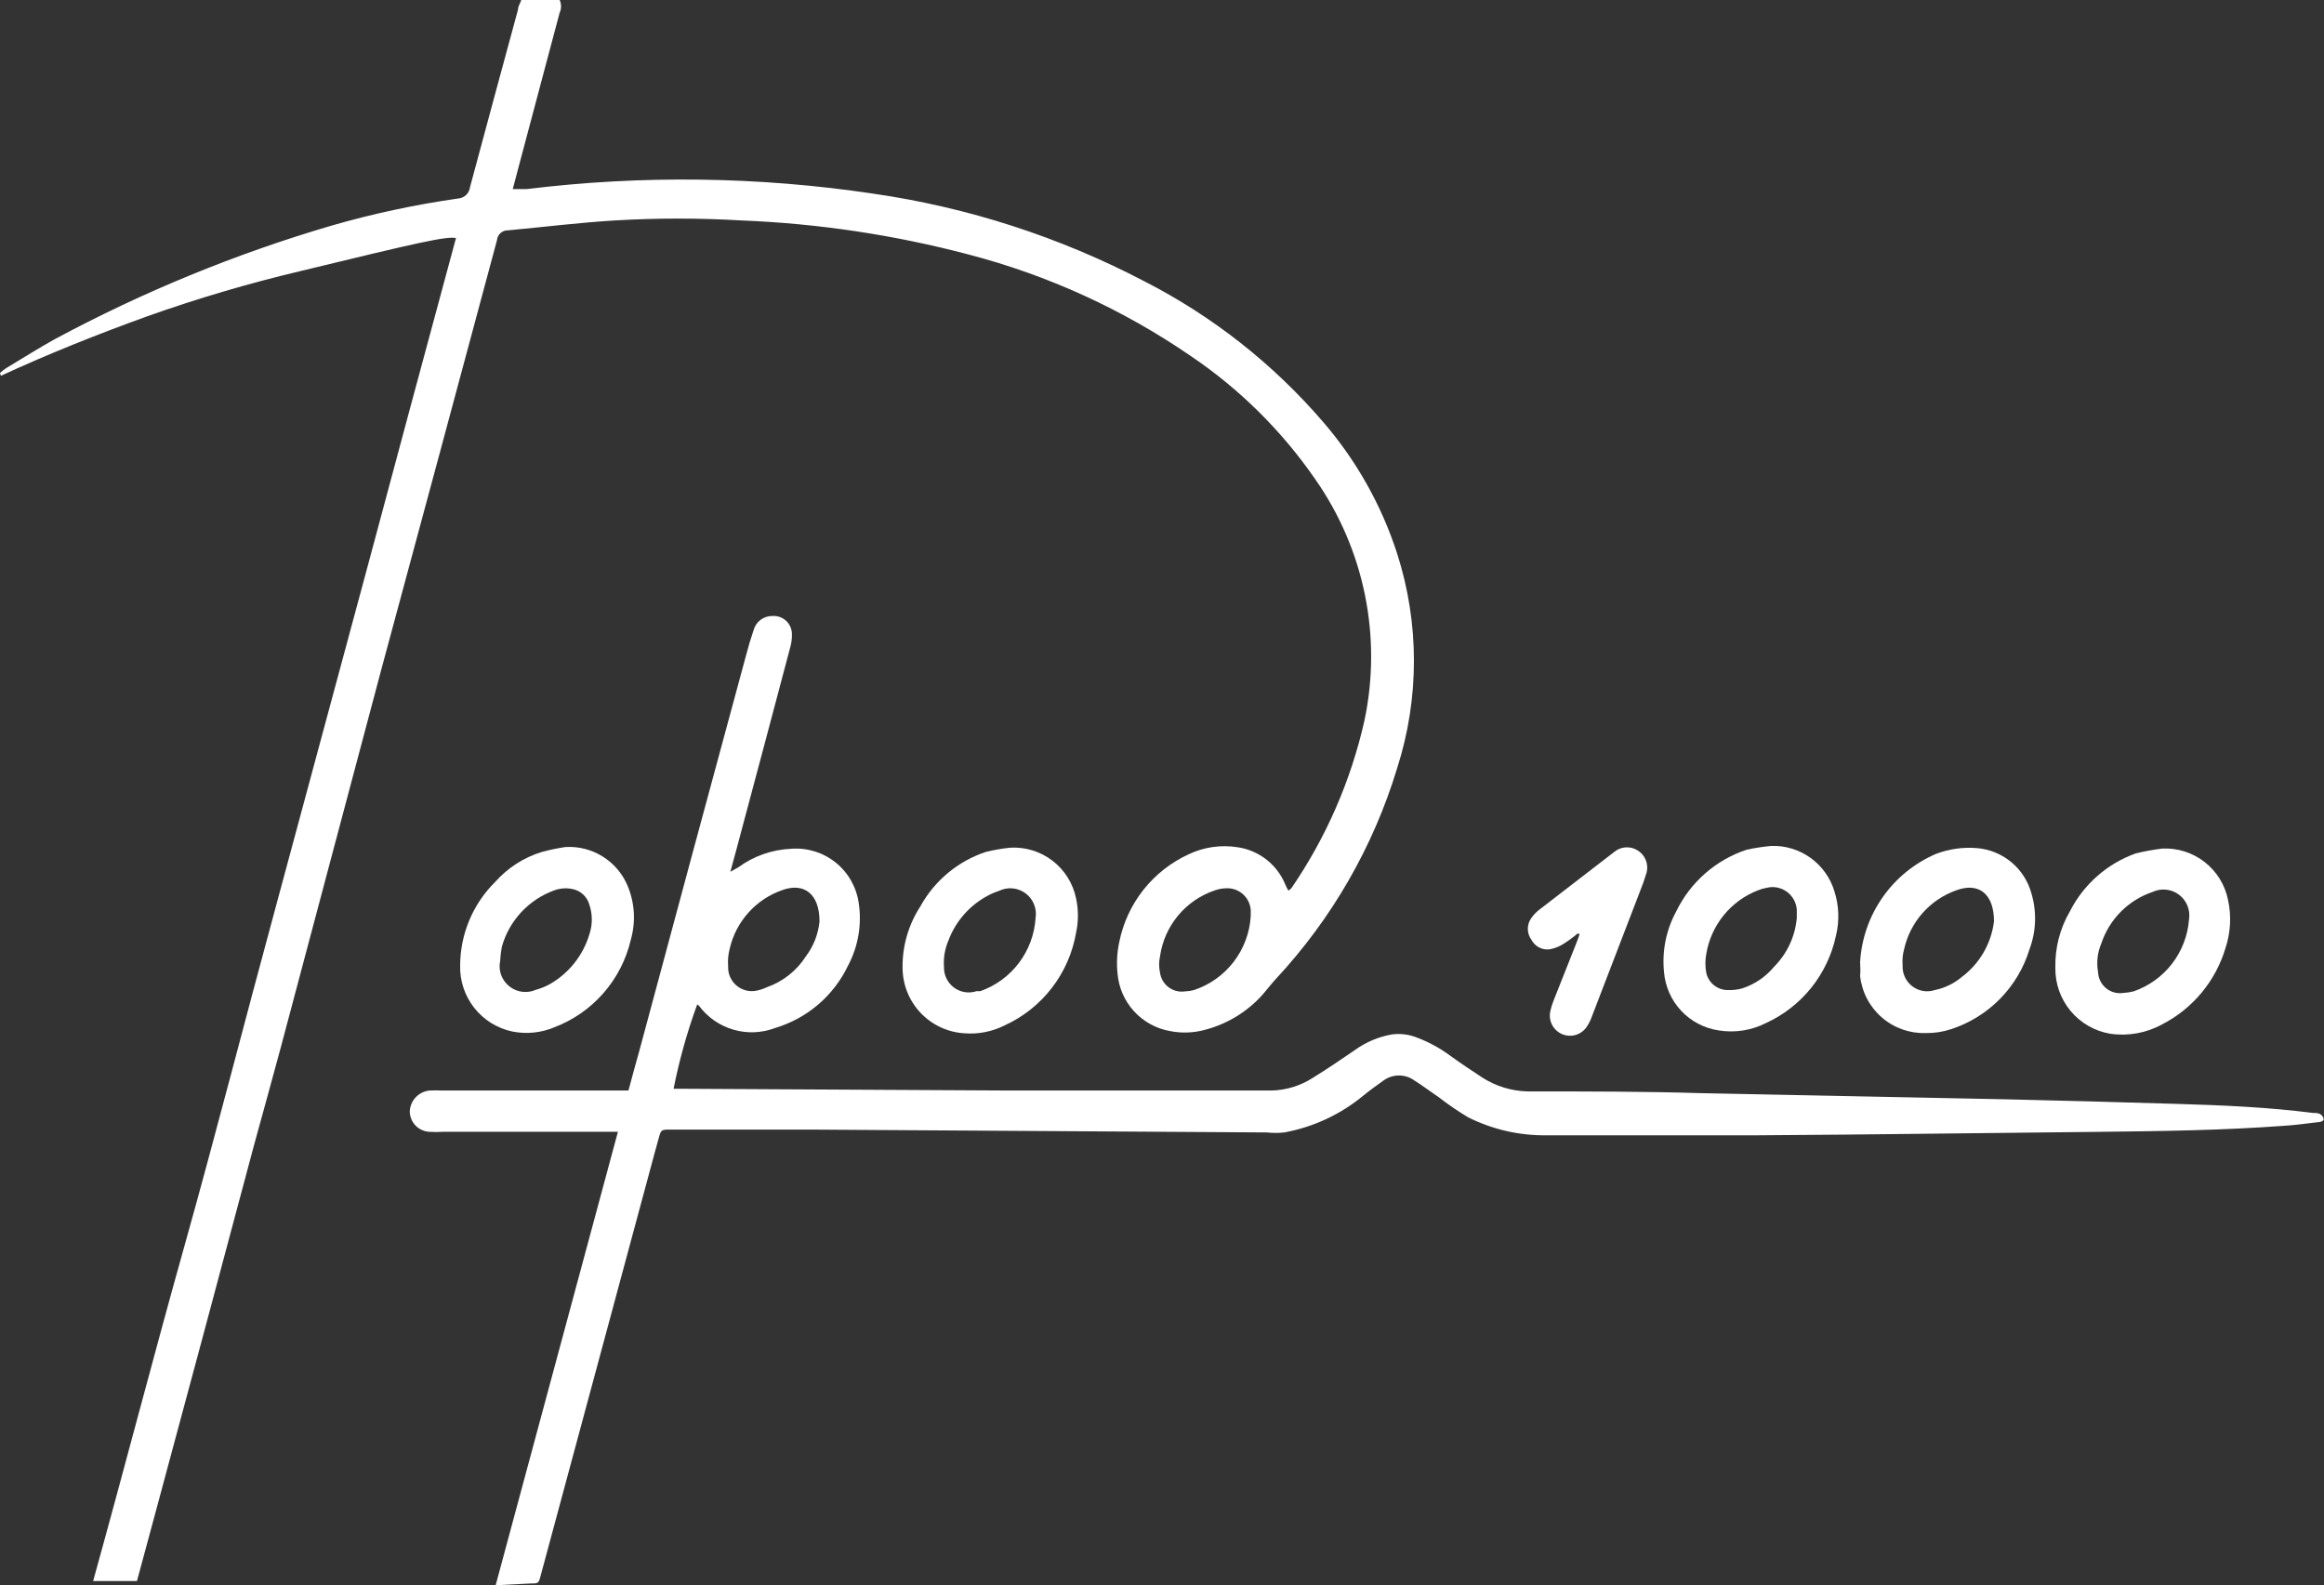 <?xml version="1.0" encoding="UTF-8"?> <svg xmlns="http://www.w3.org/2000/svg" width="324" height="221" viewBox="0 0 324 221" fill="none"><rect x="0" y="0" width="324" height="221" fill="#333333" stroke="none"/><g clip-path="url(#clip0_307_3)"><path d="M19.093 220.419H12.983C17.352 204.699 21.384 189.131 25.753 173.564C30.121 157.997 34.123 142.307 38.369 126.71L50.986 79.947C55.161 64.349 59.356 48.761 63.572 33.184C62.167 32.939 58.715 33.704 41.974 37.771C34.737 39.483 27.599 41.586 20.59 44.072C13.655 46.579 6.812 49.301 0.122 52.39L0 51.993C0.284 51.732 0.591 51.497 0.916 51.289C3.177 49.944 5.407 48.506 7.698 47.252C19.941 40.679 32.83 35.391 46.159 31.471C51.96 29.796 57.87 28.529 63.847 27.678C64.269 27.653 64.668 27.479 64.975 27.189C65.282 26.898 65.478 26.508 65.527 26.088C67.727 17.831 69.987 9.603 72.217 1.346C72.217 0.887 72.523 0.459 72.675 0H78.022C78.15 0.278 78.217 0.581 78.217 0.887C78.217 1.193 78.15 1.496 78.022 1.774C76.209 8.625 74.386 15.476 72.553 22.326C72.217 23.611 71.881 24.895 71.484 26.363H73.409C89.493 24.39 105.771 24.606 121.798 27.006C134.995 28.915 147.772 33.051 159.587 39.239C169.063 44.091 177.508 50.739 184.453 58.813C189.087 64.177 192.598 70.417 194.779 77.163C197.904 86.899 197.904 97.37 194.779 107.105C191.452 118.067 185.663 128.121 177.855 136.496C177.213 137.2 176.633 137.964 176.022 138.668C173.891 141.05 171.108 142.751 168.018 143.561C166.426 144.005 164.751 144.068 163.13 143.745C161.191 143.406 159.419 142.432 158.092 140.977C156.765 139.521 155.959 137.665 155.799 135.701C155.649 134.24 155.732 132.764 156.043 131.328C156.576 128.667 157.731 126.171 159.415 124.045C161.098 121.918 163.262 120.221 165.727 119.094C167.847 118.086 170.222 117.745 172.539 118.115C173.982 118.324 175.347 118.9 176.502 119.789C177.658 120.678 178.566 121.85 179.138 123.192C179.276 123.53 179.439 123.858 179.627 124.171C179.781 124.063 179.924 123.94 180.054 123.804C184.895 116.732 188.347 108.802 190.227 100.438C191.448 94.658 191.467 88.689 190.285 82.901C189.102 77.113 186.743 71.631 183.354 66.796C178.704 60.06 172.84 54.252 166.063 49.668C156.619 43.169 146.116 38.367 135.025 35.477C124.709 32.755 114.128 31.166 103.469 30.737C97.527 30.385 91.57 30.385 85.628 30.737C80.679 31.043 75.761 31.654 70.812 32.113C70.43 32.104 70.059 32.242 69.775 32.498C69.491 32.753 69.316 33.108 69.285 33.489C63.949 53.369 58.593 73.249 53.216 93.128L39.133 146.069C37.911 150.596 36.628 155.244 35.406 159.679C30.864 176.725 26.292 193.77 21.69 210.816L19.093 220.419ZM174.372 127.719C174.372 127.719 174.372 127.229 174.372 126.893C174.317 126.041 173.932 125.245 173.298 124.673C172.665 124.102 171.833 123.801 170.981 123.835C170.418 123.844 169.861 123.948 169.332 124.14C167.34 124.816 165.575 126.031 164.232 127.65C162.889 129.27 162.021 131.231 161.725 133.316C161.558 134.071 161.558 134.854 161.725 135.609C161.781 136.01 161.916 136.395 162.122 136.744C162.328 137.092 162.6 137.395 162.924 137.637C163.248 137.879 163.617 138.054 164.009 138.152C164.401 138.25 164.808 138.27 165.208 138.209C165.631 138.195 166.051 138.134 166.46 138.026C168.657 137.296 170.585 135.924 171.995 134.087C173.405 132.25 174.233 130.032 174.372 127.719Z" fill="white"></path><path d="M69.102 221C74.815 199.867 80.436 178.917 86.148 157.783H84.499H61.862C61.17 157.83 60.476 157.83 59.785 157.783C59.066 157.729 58.394 157.407 57.901 156.88C57.409 156.353 57.133 155.66 57.127 154.939C57.16 154.205 57.456 153.507 57.961 152.973C58.466 152.44 59.146 152.106 59.876 152.033C60.477 152.002 61.078 152.002 61.679 152.033H86.118H87.615C88.134 150.076 88.653 148.21 89.173 146.345C94.101 127.994 99.04 109.695 103.989 91.447C104.294 90.254 104.661 89.03 105.058 87.868C105.208 87.294 105.544 86.787 106.015 86.427C106.485 86.067 107.062 85.875 107.655 85.88C108 85.851 108.348 85.893 108.676 86.003C109.005 86.114 109.307 86.291 109.565 86.523C109.823 86.755 110.03 87.037 110.174 87.353C110.319 87.669 110.397 88.01 110.404 88.358C110.426 89.009 110.343 89.659 110.16 90.284C107.96 98.664 105.699 107.044 103.469 115.424C102.95 117.382 102.431 119.339 101.82 121.541L102.95 120.899C105.089 119.34 107.639 118.447 110.282 118.33C112.524 118.152 114.75 118.838 116.504 120.248C118.259 121.657 119.409 123.684 119.721 125.915C120.169 128.882 119.655 131.916 118.255 134.57C117.262 136.663 115.841 138.523 114.083 140.03C112.325 141.537 110.27 142.657 108.052 143.317C106.197 144.021 104.163 144.104 102.257 143.552C100.351 143.001 98.676 141.845 97.482 140.259C97.397 140.17 97.305 140.088 97.207 140.014C95.803 143.847 94.7 147.784 93.908 151.789H95.404L140.861 152.033H158.06C164.435 152.033 170.819 152.033 177.214 152.033C179.3 151.995 181.332 151.369 183.079 150.229C185.065 149.006 186.99 147.69 188.914 146.375C190.456 145.263 192.233 144.52 194.108 144.204C195.136 144.078 196.179 144.183 197.162 144.51C198.955 145.144 200.643 146.04 202.172 147.171C203.639 148.241 205.227 149.281 206.663 150.229C208.563 151.446 210.762 152.113 213.017 152.156C221.082 152.156 229.147 152.156 237.212 152.4L279.644 153.257C287.648 153.44 295.631 153.654 303.594 153.899C309.887 154.083 316.18 154.358 322.443 155.153C322.962 155.153 323.573 155.153 323.879 155.765C324.184 156.376 323.39 156.437 322.962 156.468C321.404 156.652 319.907 156.866 318.319 156.957C310.009 157.569 301.7 157.691 293.36 157.783C277.261 157.936 261.162 158.181 245.093 158.273C235.287 158.273 225.481 158.273 215.706 158.273C211.881 158.337 208.098 157.477 204.677 155.765C203.237 154.901 201.849 153.951 200.523 152.92C199.423 152.186 198.354 151.361 197.224 150.657C196.592 150.188 195.826 149.934 195.039 149.934C194.253 149.934 193.487 150.188 192.855 150.657C191.908 151.33 190.961 152.003 190.075 152.737C186.898 155.364 183.101 157.133 179.047 157.875C178.235 157.966 177.415 157.966 176.603 157.875L112.787 157.477H94.794H93.51C92.166 157.477 92.166 157.477 91.83 158.701C91.494 159.924 91.036 161.545 90.669 162.952C85.578 181.832 80.487 200.713 75.395 219.593C75.09 220.756 75.09 220.756 73.929 220.756L69.102 221ZM114.253 128.453C114.253 124.6 112.084 123.009 109.09 124.08C107.269 124.707 105.636 125.788 104.348 127.223C103.06 128.657 102.158 130.396 101.728 132.276C101.521 133.074 101.448 133.901 101.514 134.723C101.491 135.234 101.586 135.744 101.793 136.212C102 136.68 102.313 137.094 102.707 137.42C103.101 137.746 103.566 137.976 104.064 138.092C104.562 138.208 105.08 138.206 105.577 138.087C106.041 137.984 106.491 137.83 106.921 137.628C109.163 136.838 111.077 135.32 112.359 133.316C113.424 131.9 114.079 130.217 114.253 128.453Z" fill="white"></path><path d="M246.926 117.932C248.893 117.864 250.827 118.452 252.425 119.603C254.023 120.754 255.194 122.404 255.754 124.294C256.384 126.274 256.458 128.39 255.968 130.41C255.406 133.077 254.226 135.573 252.523 137.698C250.819 139.823 248.64 141.518 246.162 142.644C244.143 143.662 241.855 144.015 239.624 143.653C237.615 143.361 235.765 142.394 234.377 140.91C232.989 139.426 232.146 137.514 231.987 135.487C231.695 132.588 232.281 129.669 233.667 127.107C234.645 125.074 236.023 123.259 237.719 121.772C239.415 120.284 241.393 119.155 243.535 118.452C244.654 118.215 245.786 118.041 246.926 117.932ZM250.5 127.964C250.5 127.535 250.5 127.199 250.5 126.832C250.466 126.336 250.323 125.854 250.083 125.419C249.842 124.984 249.509 124.607 249.107 124.315C248.704 124.024 248.243 123.824 247.756 123.73C247.268 123.637 246.765 123.651 246.284 123.774C245.854 123.849 245.434 123.972 245.032 124.141C243.179 124.87 241.546 126.067 240.293 127.616C239.04 129.165 238.21 131.013 237.883 132.979C237.716 133.858 237.716 134.761 237.883 135.64C238.038 136.33 238.428 136.945 238.985 137.38C239.542 137.815 240.232 138.043 240.938 138.026C241.576 138.045 242.214 137.973 242.832 137.812C244.602 137.249 246.171 136.187 247.353 134.753C249.164 132.929 250.278 130.526 250.5 127.964Z" fill="white"></path><path d="M301.455 118.299C303.585 118.198 305.68 118.865 307.361 120.178C309.043 121.491 310.199 123.363 310.62 125.456C311.111 127.7 310.984 130.036 310.253 132.215C309.571 134.48 308.441 136.584 306.929 138.402C305.418 140.22 303.556 141.715 301.455 142.797C299.241 144.02 296.686 144.482 294.184 144.112C292.027 143.747 290.071 142.621 288.671 140.939C287.27 139.256 286.517 137.127 286.547 134.937C286.481 132.157 287.19 129.414 288.594 127.015C290.514 123.263 293.792 120.386 297.759 118.972C298.977 118.678 300.211 118.453 301.455 118.299ZM305.182 128.178C305.284 127.529 305.207 126.866 304.96 126.258C304.713 125.65 304.306 125.121 303.781 124.728C303.256 124.335 302.635 124.092 301.983 124.027C301.33 123.961 300.673 124.074 300.08 124.355C298.423 124.916 296.917 125.855 295.682 127.096C294.447 128.338 293.516 129.849 292.962 131.511C292.416 132.783 292.257 134.187 292.504 135.548C292.524 135.979 292.635 136.401 292.83 136.785C293.024 137.17 293.298 137.509 293.632 137.781C293.967 138.052 294.355 138.25 294.772 138.361C295.188 138.471 295.623 138.493 296.048 138.423C296.522 138.397 296.993 138.325 297.453 138.209C299.579 137.475 301.444 136.134 302.817 134.351C304.19 132.569 305.013 130.423 305.182 128.178Z" fill="white"></path><path d="M259.328 134.11C259.521 130.859 260.615 127.726 262.488 125.063C264.36 122.4 266.937 120.311 269.929 119.033C271.75 118.346 273.702 118.074 275.641 118.237C277.4 118.389 279.069 119.077 280.424 120.209C281.779 121.341 282.754 122.863 283.217 124.568C283.972 127.119 283.875 129.846 282.942 132.337C282.15 134.932 280.745 137.299 278.847 139.236C276.949 141.174 274.613 142.626 272.036 143.469C270.895 143.852 269.697 144.038 268.493 144.02C266.245 144.095 264.052 143.317 262.353 141.843C260.654 140.368 259.573 138.306 259.328 136.068C259.389 135.426 259.359 134.753 259.328 134.11ZM277.993 128.452C277.993 124.568 275.824 122.947 272.678 124.14C270.887 124.784 269.287 125.869 268.027 127.297C266.766 128.724 265.886 130.447 265.468 132.306C265.26 133.052 265.188 133.829 265.255 134.6C265.227 135.156 265.334 135.71 265.568 136.215C265.802 136.72 266.156 137.16 266.598 137.497C267.04 137.835 267.558 138.059 268.106 138.151C268.655 138.243 269.217 138.2 269.745 138.025C271.104 137.745 272.373 137.136 273.442 136.251C274.689 135.329 275.736 134.162 276.519 132.821C277.302 131.48 277.803 129.994 277.993 128.452Z" fill="white"></path><path d="M78.846 118.085C80.654 117.981 82.45 118.435 83.991 119.387C85.532 120.339 86.743 121.742 87.461 123.407C88.49 125.803 88.662 128.482 87.95 130.991C87.309 133.753 85.998 136.314 84.133 138.448C82.268 140.582 79.907 142.223 77.257 143.225C75.413 143.995 73.382 144.197 71.423 143.806C69.322 143.363 67.444 142.195 66.115 140.507C64.786 138.819 64.092 136.718 64.152 134.57C64.162 132.406 64.599 130.265 65.438 128.27C66.276 126.276 67.501 124.467 69.04 122.948C70.769 120.998 72.998 119.56 75.486 118.788C76.59 118.484 77.712 118.249 78.846 118.085ZM69.681 134.203C69.596 134.837 69.68 135.482 69.926 136.073C70.172 136.664 70.57 137.178 71.08 137.564C71.59 137.95 72.193 138.194 72.827 138.269C73.462 138.345 74.105 138.25 74.691 137.995C75.395 137.805 76.072 137.528 76.708 137.169C79.351 135.642 81.309 133.157 82.176 130.227C82.618 128.907 82.618 127.479 82.176 126.159C82.026 125.591 81.715 125.079 81.282 124.683C80.849 124.287 80.31 124.024 79.732 123.927C78.925 123.773 78.093 123.836 77.319 124.11C75.546 124.741 73.951 125.79 72.669 127.169C71.388 128.548 70.457 130.216 69.956 132.031C69.828 132.749 69.747 133.474 69.712 134.203H69.681Z" fill="white"></path><path d="M140.861 118.176C142.985 118.06 145.08 118.714 146.762 120.016C148.445 121.319 149.603 123.185 150.025 125.272C150.362 126.834 150.362 128.45 150.025 130.012C149.544 132.818 148.386 135.463 146.65 137.718C144.914 139.973 142.654 141.769 140.067 142.949C138.32 143.83 136.364 144.211 134.415 144.05C132.086 143.902 129.902 142.871 128.307 141.166C126.712 139.461 125.826 137.211 125.831 134.875C125.8 131.859 126.661 128.9 128.305 126.373C130.288 122.765 133.563 120.043 137.47 118.757C138.586 118.488 139.719 118.294 140.861 118.176ZM144.374 127.994C144.48 127.345 144.406 126.68 144.16 126.071C143.914 125.462 143.505 124.932 142.978 124.541C142.451 124.149 141.826 123.91 141.173 123.85C140.519 123.79 139.862 123.912 139.272 124.201L138.661 124.415C137.185 125.037 135.852 125.955 134.743 127.112C133.634 128.269 132.774 129.641 132.216 131.144C131.723 132.301 131.513 133.559 131.605 134.814C131.59 135.37 131.71 135.921 131.954 136.42C132.198 136.92 132.558 137.353 133.005 137.683C133.452 138.013 133.972 138.231 134.52 138.317C135.069 138.403 135.63 138.355 136.156 138.178H136.676C138.814 137.422 140.684 136.054 142.052 134.243C143.421 132.433 144.228 130.26 144.374 127.994Z" fill="white"></path><path d="M219.952 130.135C219.333 130.658 218.68 131.139 217.997 131.573C217.42 131.946 216.777 132.206 216.103 132.337C215.587 132.416 215.06 132.332 214.594 132.096C214.129 131.86 213.748 131.485 213.506 131.022C213.179 130.58 213.002 130.044 213.002 129.493C213.002 128.942 213.179 128.406 213.506 127.964C213.829 127.508 214.22 127.106 214.667 126.771L225.023 118.789C225.472 118.406 226.03 118.177 226.617 118.133C227.205 118.089 227.791 118.233 228.292 118.544C228.802 118.852 229.201 119.314 229.431 119.864C229.662 120.413 229.712 121.022 229.575 121.602C229.305 122.515 228.989 123.413 228.628 124.294L221.938 141.696C221.769 142.18 221.544 142.642 221.265 143.072C220.915 143.634 220.379 144.054 219.75 144.259C219.121 144.463 218.44 144.439 217.827 144.191C217.214 143.942 216.708 143.485 216.398 142.901C216.088 142.316 215.995 141.64 216.133 140.993C216.239 140.48 216.393 139.978 216.591 139.494L219.646 131.787C219.86 131.267 220.043 130.747 220.227 130.227L219.952 130.135Z" fill="white"></path></g><defs><clipPath id="clip0_307_3"><rect width="324" height="221" fill="white"></rect></clipPath></defs></svg> 